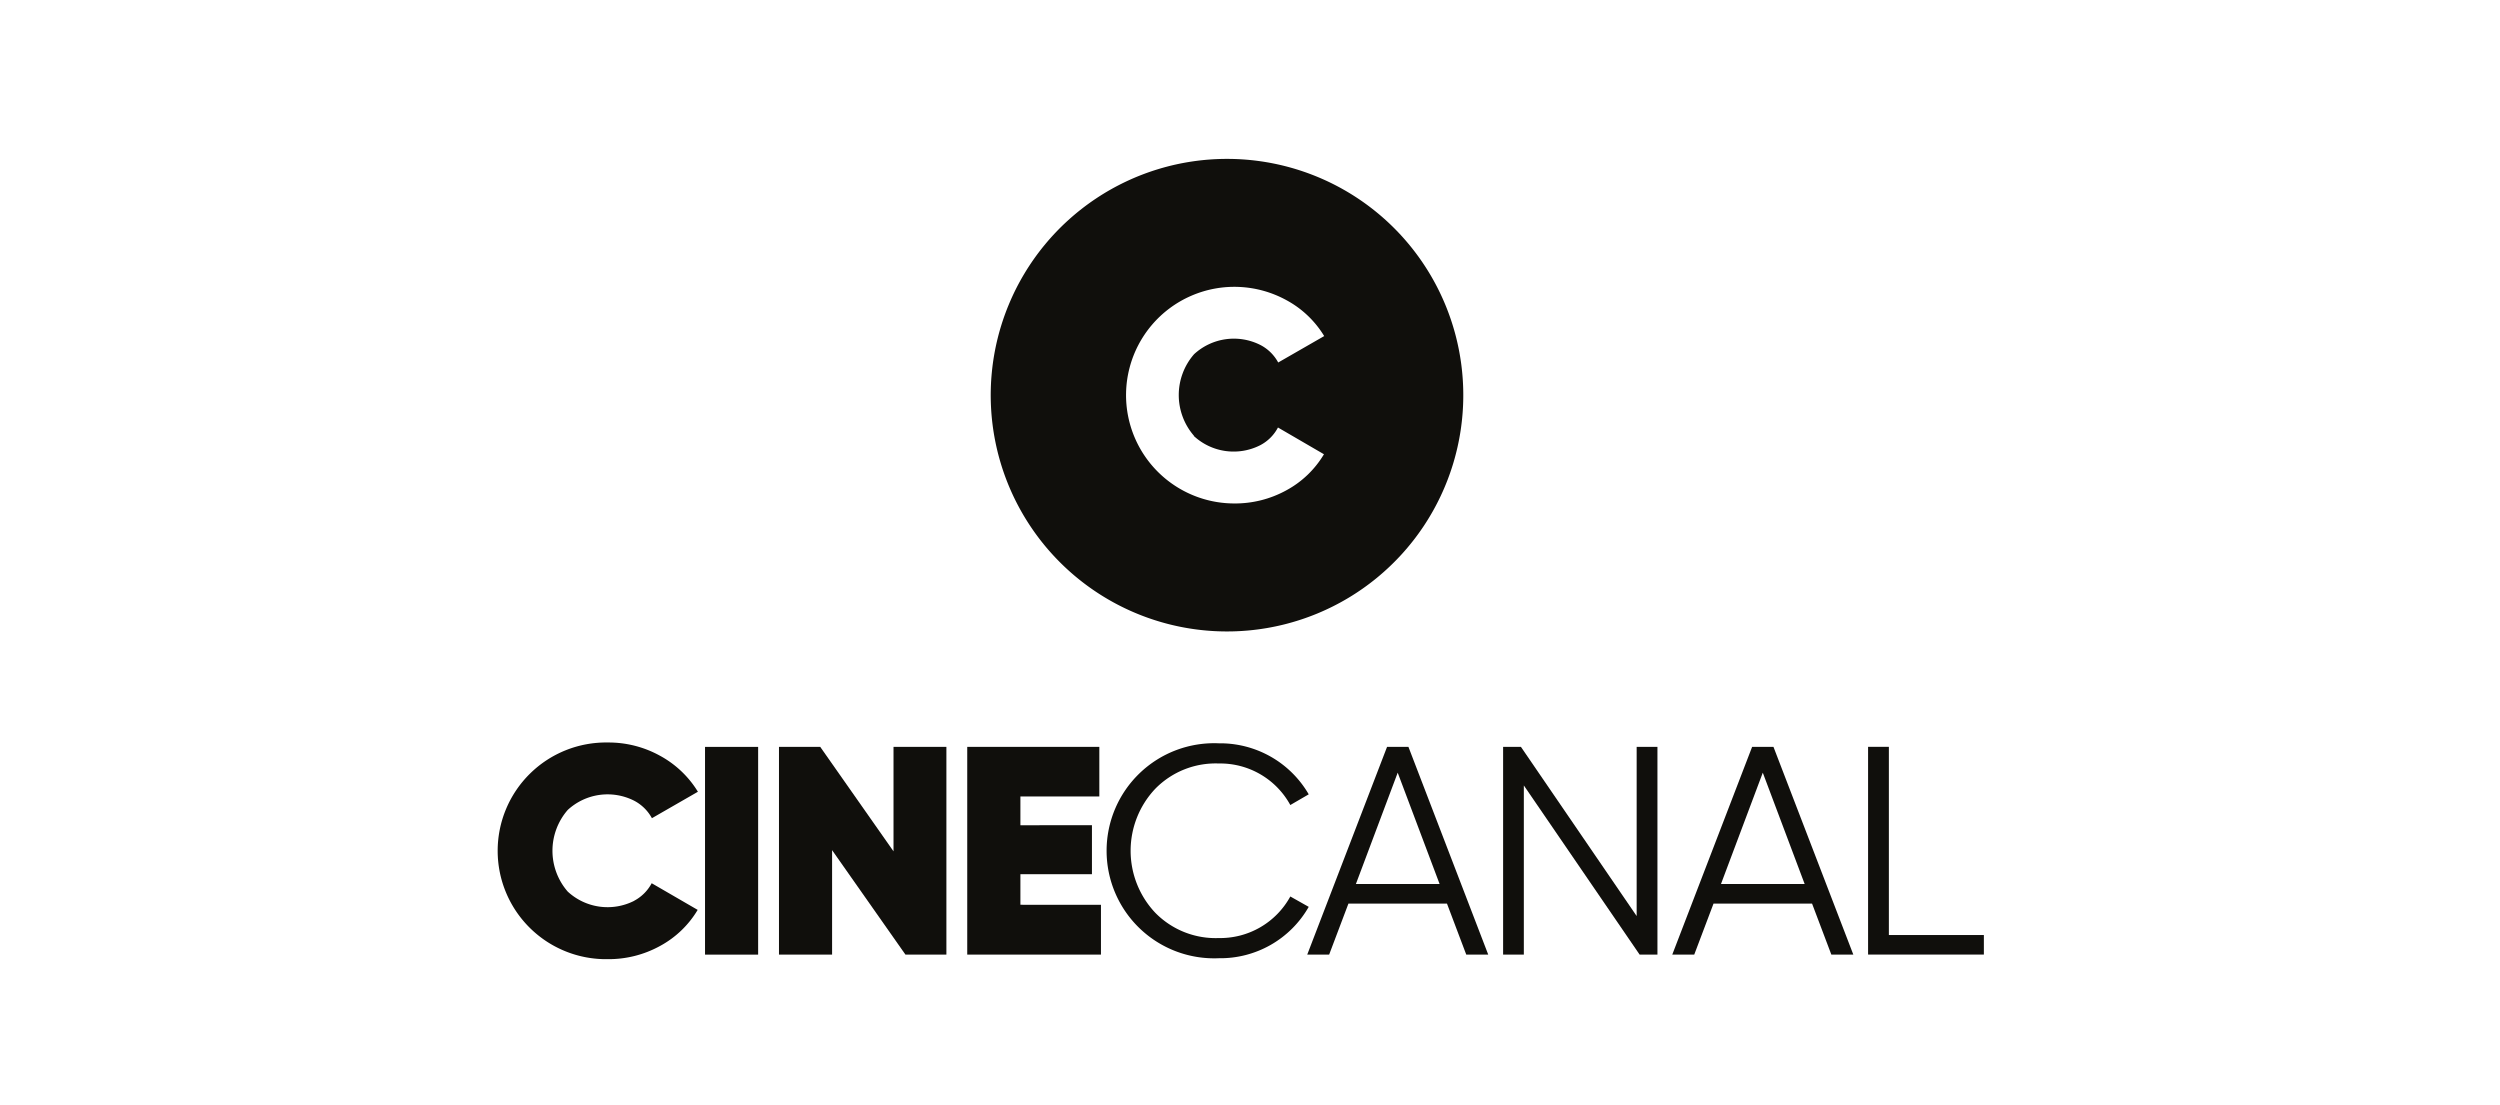 <svg xmlns="http://www.w3.org/2000/svg" width="86" height="38" viewBox="0 0 86 38">
  <g id="cinecanal" transform="translate(-0.109 0.09)">
    <rect id="Rectángulo_3581" data-name="Rectángulo 3581" width="86" height="38" transform="translate(0.109 -0.09)" fill="none"/>
    <g id="Grupo_5189" data-name="Grupo 5189" transform="translate(17.296 5.376)">
      <g id="_378_Cinecanal_Negro" data-name="378  Cinecanal Negro" transform="translate(0)">
        <g id="Grupo_5175" data-name="Grupo 5175">
          <g id="Grupo_5174" data-name="Grupo 5174">
            <path id="Trazado_8586" data-name="Trazado 8586" d="M246.643,368.37a2.021,2.021,0,0,1-2.288-.316,2.14,2.14,0,0,1,0-2.809,2.021,2.021,0,0,1,2.288-.316,1.471,1.471,0,0,1,.608.6l1.582-.91a3.465,3.465,0,0,0-1.3-1.236,3.652,3.652,0,0,0-1.8-.458,3.727,3.727,0,1,0,0,7.453,3.664,3.664,0,0,0,1.8-.455,3.374,3.374,0,0,0,1.292-1.24l-1.582-.917a1.457,1.457,0,0,1-.608.606" transform="translate(-242.012 -342.849)" fill="#100f0c"/>
            <rect id="Rectángulo_3713" data-name="Rectángulo 3713" width="1.827" height="7.146" transform="translate(7.066 20.227)" fill="#100f0c"/>
            <path id="Trazado_8587" data-name="Trazado 8587" d="M252.5,363.027v3.594l-2.521-3.594h-1.419v7.146h1.827v-3.593l2.523,3.593h1.409v-7.146Z" transform="translate(-238.95 -342.801)" fill="#100f0c"/>
            <path id="Trazado_8588" data-name="Trazado 8588" d="M254.8,368.459v-1.052h2.461v-1.684H254.8v-.99h2.715v-1.705h-4.544v7.146h4.6v-1.714Z" transform="translate(-236.885 -342.801)" fill="#100f0c"/>
            <path id="Trazado_8589" data-name="Trazado 8589" d="M260.063,369.643a2.905,2.905,0,0,1-2.185-.869,3.106,3.106,0,0,1,0-4.267,2.905,2.905,0,0,1,2.185-.869,2.748,2.748,0,0,1,2.46,1.429l.633-.368a3.521,3.521,0,0,0-3.092-1.755,3.7,3.7,0,1,0,0,7.393,3.5,3.5,0,0,0,3.092-1.767l-.633-.357a2.751,2.751,0,0,1-2.46,1.43" transform="translate(-235.323 -342.84)" fill="#100f0c"/>
            <path id="Trazado_8590" data-name="Trazado 8590" d="M264.422,363.027h-.735l-2.746,7.146h.754l.663-1.754h3.39l.663,1.754h.756Zm-1.807,4.717,1.438-3.829,1.441,3.829Z" transform="translate(-233.159 -342.801)" fill="#100f0c"/>
            <path id="Trazado_8591" data-name="Trazado 8591" d="M270.126,363.027v5.82l-3.981-5.82h-.613v7.146h.713v-5.819l3.983,5.819h.613v-7.146Z" transform="translate(-231.012 -342.801)" fill="#100f0c"/>
            <path id="Trazado_8592" data-name="Trazado 8592" d="M272.978,363.027h-.734l-2.747,7.146h.756l.663-1.754h3.39l.663,1.754h.756Zm-1.805,4.717,1.438-3.829,1.44,3.829Z" transform="translate(-229.158 -342.801)" fill="#100f0c"/>
            <path id="Trazado_8593" data-name="Trazado 8593" d="M274.8,369.5v-6.474h-.715v7.146h3.983V369.5Z" transform="translate(-227.01 -342.801)" fill="#100f0c"/>
            <path id="Trazado_8594" data-name="Trazado 8594" d="M261.651,349.246a8.128,8.128,0,1,0,8.127,8.128,8.126,8.126,0,0,0-8.127-8.128m-1.143,9.531a2.017,2.017,0,0,0,2.287.317,1.444,1.444,0,0,0,.608-.608l1.582.92a3.374,3.374,0,0,1-1.292,1.24,3.663,3.663,0,0,1-1.8.453,3.726,3.726,0,1,1,1.8-6.994,3.419,3.419,0,0,1,1.3,1.236l-1.582.909a1.455,1.455,0,0,0-.608-.6,2.019,2.019,0,0,0-2.287.316,2.138,2.138,0,0,0,0,2.808" transform="translate(-236.628 -349.246)" fill="#100f0c"/>
          </g>
        </g>
      </g>
    </g>
  </g>
</svg>
